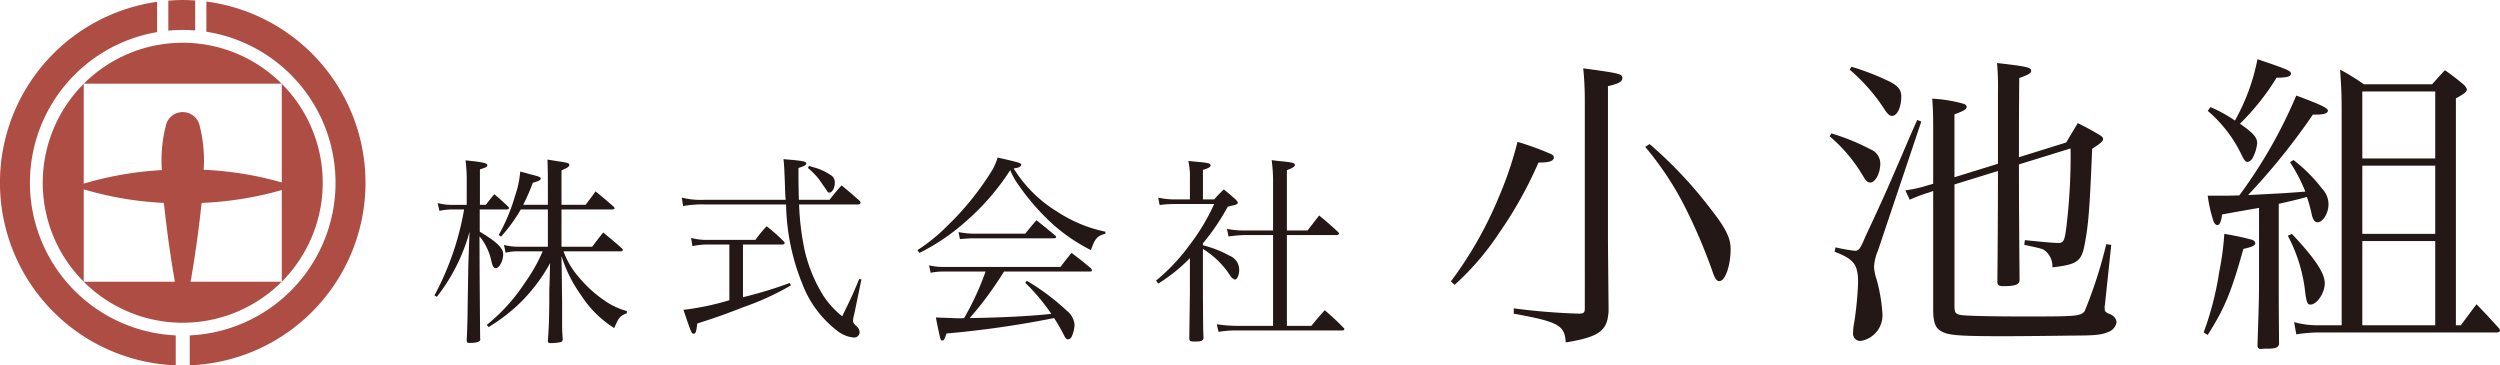 <svg xmlns="http://www.w3.org/2000/svg" width="239.524" height="35" viewBox="0 0 239.524 35">
  <defs>
    <style>
      .a {
        fill: #ae4d44;
      }

      .b {
        fill: #231815;
      }
    </style>
  </defs>
  <title>logo</title>
  <g>
    <g>
      <path class="a" d="M8.022,26.99H26.996V8.019H8.022ZM4.095,17.51A13.413,13.413,0,1,1,17.509,30.922,13.414,13.414,0,0,1,4.095,17.51Z"/>
      <path class="a" d="M17.509,2.866c.401,0,.798.022,1.19.053V.046C18.306.019,17.91,0,17.509,0c-.465,0-.925.023-1.382.06V2.933C16.581,2.891,17.043,2.866,17.509,2.866Z"/>
      <path class="a" d="M2.867,17.51A14.644,14.644,0,0,1,15.051,3.076V.175A17.505,17.505,0,0,0,16.838,35V32.134A14.641,14.641,0,0,1,2.867,17.51Z"/>
      <path class="a" d="M35.018,17.508A17.509,17.509,0,0,0,19.773.15V3.042a14.642,14.642,0,0,1-1.593,29.092V35A17.506,17.506,0,0,0,35.018,17.508Z"/>
      <path class="a" d="M28.221,17.857a32.277,32.277,0,0,0-8.707-1.591,13.455,13.455,0,0,0-.437-4.418,1.665,1.665,0,0,0-3.138,0,13.549,13.549,0,0,0-.434,4.449,32.562,32.562,0,0,0-8.321,1.56H7.118a32.289,32.289,0,0,0,8.584,1.585,113.884,113.884,0,0,0,1.807,11.48,113.927,113.927,0,0,0,1.807-11.479,33.004,33.004,0,0,0,8.841-1.587Z"/>
    </g>
    <g>
      <path class="b" d="M46.54,19.625c.365-.461.46-.595.825-1.018.557.479.73.634,1.287,1.152.077.077.114.134.114.173,0,.077-.096.134-.191.134H45.963v2.131c1.574.94,2.247,1.555,2.247,2.15,0,.634-.365,1.345-.711,1.345-.211,0-.308-.173-.441-.768a5.525,5.525,0,0,0-1.114-2.285c0,3.821.038,7.142.058,9.812,0,.019.019.039.019.058,0,.231-.327.346-1.037.346-.211,0-.268-.057-.268-.25.077-1.728.077-2.285.095-3.743q.059-3.283.058-3.457l.115-3.187a17.63,17.63,0,0,1-3.129,6.221l-.231-.134a27.139,27.139,0,0,0,2.842-8.237H43.41a5.781,5.781,0,0,0-1.306.134l-.173-.749a5.112,5.112,0,0,0,1.478.173h1.306V17.455a13.905,13.905,0,0,0-.115-2.093c1.689.172,2.092.269,2.092.461,0,.153-.173.25-.711.402v3.399Zm5.952-1.939c0-1.267-.019-1.574-.039-2.4.404.077.75.115.941.154,1.037.153,1.153.192,1.153.365,0,.153-.192.287-.75.518v3.302h2.305c.422-.556.556-.73.959-1.287.73.596.96.788,1.709,1.44.077.077.115.135.115.173,0,.058-.096.116-.192.116h-4.896v3.571h2.938c.46-.595.595-.788,1.056-1.363.787.653,1.037.845,1.748,1.478.096.096.134.153.134.192,0,.077-.096.134-.192.134H53.99a7.823,7.823,0,0,0,1.517,2.535,12,12,0,0,0,2.861,2.476,6.961,6.961,0,0,0,1.69.711v.211c-.653.249-.788.422-1.209,1.421a10.237,10.237,0,0,1-3.188-3.168,12.882,12.882,0,0,1-1.863-3.745l.038,2.746c0,.749.019,1.229.019,1.67v1.843c0,.614,0,.903.058,1.69a.291.291,0,0,1-.173.307,5.36,5.36,0,0,1-.999.097c-.173,0-.249-.058-.249-.211V32.624c.077-1.095.097-1.459.116-2.381,0-.173.019-.729.019-1.651,0-.749,0-.979.019-1.21l.058-2.169a16.312,16.312,0,0,1-3.091,4.013,17.377,17.377,0,0,1-2.803,2.112l-.173-.211a17.247,17.247,0,0,0,3.648-4.032,15.89,15.89,0,0,0,1.709-3.015H49.708a4.573,4.573,0,0,0-1.268.134l-.153-.749a5.307,5.307,0,0,0,1.42.173h2.784V20.066H49.899a15.229,15.229,0,0,1-1.901,2.611l-.21-.173a17.593,17.593,0,0,0,1.555-3.725,9.371,9.371,0,0,0,.499-2.342c.384.095.653.172.844.23.98.249,1.114.289,1.114.442,0,.153-.154.23-.75.402a20.351,20.351,0,0,1-.921,2.112h2.362Z"/>
      <path class="b" d="M75.274,19.145c-.058-.71-.058-1.056-.077-1.67-.057-1.325-.057-1.574-.134-2.227,1.843.153,2.189.211,2.189.421,0,.136-.231.27-.75.423v.865c0,.691.019,1.498.039,2.188h2.937c.481-.614.634-.807,1.153-1.383.768.634.999.826,1.747,1.498a.435.435,0,0,1,.077.173c0,.077-.115.154-.211.154H76.561a25.267,25.267,0,0,0,.557,4.512,14.512,14.512,0,0,0,1.69,4.109,8.324,8.324,0,0,0,1.882,2.094c.959-1.959,1.017-2.094,1.632-3.572l.211.039-.691,3.341a2.869,2.869,0,0,0-.116.595c0,.173.077.307.326.538a.818.818,0,0,1,.308.576.521.521,0,0,1-.576.518,2.951,2.951,0,0,1-1.478-.576,10.231,10.231,0,0,1-3.437-4.57,21.098,21.098,0,0,1-1.555-7.604H67.459a10.205,10.205,0,0,0-2.016.154l-.115-.807a7.456,7.456,0,0,0,2.131.211Zm-4.089,9.331a39.959,39.959,0,0,0,4.474-1.362l.115.23a25.284,25.284,0,0,1-4.474,2.055c-1.67.653-2.668,1.017-4.493,1.594-.096.806-.153.979-.345.979-.211,0-.231-.078-.98-2.285a26.047,26.047,0,0,0,4.397-.922V23.427H67.728a6.951,6.951,0,0,0-1.382.153l-.134-.788a5.44,5.44,0,0,0,1.516.192H72.375a11.756,11.756,0,0,1,1.075-1.305,16.238,16.238,0,0,1,1.632,1.439.318.318,0,0,1,.096.173c0,.077-.096.135-.211.135H71.185ZM77.521,15.88a3.082,3.082,0,0,0,.441.153,5.109,5.109,0,0,1,1.574.711.801.801,0,0,1,.442.807c0,.461-.249.902-.518.902-.116,0-.135-.019-.269-.231-.039-.058-.115-.172-.231-.345-.038-.038-.191-.269-.499-.711a7.715,7.715,0,0,0-1.056-1.075Z"/>
      <path class="b" d="M87.899,23.964a16.531,16.531,0,0,0,2.822-2.284,27.408,27.408,0,0,0,4.224-5.185,5.354,5.354,0,0,0,.634-1.402c2.112.479,2.266.538,2.266.691,0,.173-.307.327-.73.346a12.638,12.638,0,0,0,4.167,4.147,13.421,13.421,0,0,0,4.627,1.921v.192c-.787.21-1.018.48-1.382,1.574a16.618,16.618,0,0,1-4.282-3.072,22.378,22.378,0,0,1-2.649-3.149,6.758,6.758,0,0,1-.807-1.44,22.713,22.713,0,0,1-4.147,4.819,20.279,20.279,0,0,1-4.551,3.11Zm8.294,2.054a33.803,33.803,0,0,1-3.283,4.455c2.996-.038,5.914-.192,7.815-.403a19.216,19.216,0,0,0-2.496-2.976l.153-.192a21.821,21.821,0,0,1,3.84,2.88,1.868,1.868,0,0,1,.73,1.345,2.949,2.949,0,0,1-.307,1.191.425.425,0,0,1-.327.191c-.134,0-.21-.077-.326-.288a16.904,16.904,0,0,0-.999-1.748,95.176,95.176,0,0,1-10.31,1.479c-.192.576-.249.672-.403.672-.115,0-.154-.039-.231-.365-.116-.518-.289-1.306-.384-1.844.461.02.461.02,1.556.058.326.019.575.019.806.019a2.783,2.783,0,0,0,.346-.019,26.64,26.64,0,0,0,2.054-4.455H90.53a6.103,6.103,0,0,0-1.363.116l-.154-.711a6.147,6.147,0,0,0,1.517.153h11.079c.46-.615.595-.788,1.056-1.344.826.614,1.075.826,1.863,1.478.038.077.096.154.096.173,0,.077-.077.134-.173.134Zm-4.358-3.782a8.566,8.566,0,0,0,1.555.154h4.839c.461-.576.595-.749,1.076-1.287.768.615,1.017.807,1.766,1.44a.231.231,0,0,1,.115.173c0,.077-.076.116-.249.116H93.295c-.326,0-.615.018-1.325.076Z"/>
      <path class="b" d="M115.252,23.503a10.404,10.404,0,0,1,2.591,1.017,1.432,1.432,0,0,1,.883,1.345c0,.48-.191.921-.422.921a1.228,1.228,0,0,1-.21-.115c-.116-.097-.135-.116-.481-.634a8.462,8.462,0,0,0-2.361-2.189v4.128c.019,3.515.019,3.515.057,4.417-.057.249-.211.326-.691.326h-.249c-.288,0-.365-.038-.422-.192,0-.21.019-1.69.057-4.454V24.732a16.036,16.036,0,0,1-3.034,2.439l-.211-.288a18.173,18.173,0,0,0,3.207-3.398,19.886,19.886,0,0,0,2.362-3.937h-3.859a10.237,10.237,0,0,0-1.364.096l-.134-.71a7.209,7.209,0,0,0,1.498.172h1.536V17.09a6.512,6.512,0,0,0-.154-1.67c.423.038.749.077.96.096.921.077,1.172.135,1.172.326,0,.154-.154.249-.729.441V19.106h1.075c.383-.442.518-.557.921-.96.519.422.672.557,1.133.96.172.192.211.25.211.308,0,.154-.097.191-.96.384a21.395,21.395,0,0,1-2.381,3.514Zm3.994-.98a12.067,12.067,0,0,0-1.536.134l-.154-.729a8.123,8.123,0,0,0,1.69.153h2.726V17.743a15.95,15.95,0,0,0-.134-2.4c.403.057.807.096.999.115.998.097,1.228.173,1.228.346,0,.153-.211.287-.768.499V22.082h1.978l1.113-1.439c.807.672,1.056.883,1.824,1.593a.319.319,0,0,1,.077.135.188.188,0,0,1-.191.153h-4.801v8.698h2.343c.518-.634.692-.844,1.286-1.498a24.272,24.272,0,0,1,1.786,1.67.255.255,0,0,1,.096.135c0,.077-.096.134-.192.134h-10.042a9.303,9.303,0,0,0-1.824.134l-.172-.729a13.793,13.793,0,0,0,1.996.153h3.398V22.524Z"/>
    </g>
    <g>
      <path class="b" d="M139.007,26.964a37.093,37.093,0,0,0,4.587-8.066,34.814,34.814,0,0,0,1.799-5.307,27.617,27.617,0,0,1,3.208,1.169c.18.09.269.18.269.3,0,.359-.39.51-1.319.51h-.149a38.847,38.847,0,0,1-3.808,6.806,25.857,25.857,0,0,1-4.228,4.917ZM151.839,9.724a30.236,30.236,0,0,0-.15-3.178c3.538.48,3.747.539,3.747.93,0,.36-.359.539-1.378.779V22.586c0,1.29.03,3.749.06,7.167-.09,1.948-.87,2.518-4.108,3.058-.089-1.649-.69-1.978-4.977-2.758V29.543a60.835,60.835,0,0,0,6.327.509c.39-.029.48-.12.48-.509Zm6.206,4.078a40.366,40.366,0,0,1,5.846,6.207c1.439,1.829,1.919,2.788,1.919,3.837,0,1.589-.51,3.088-1.079,3.088-.269,0-.449-.27-.69-1.019a52.678,52.678,0,0,0-2.758-6.386,29.871,29.871,0,0,0-3.658-5.457Z"/>
      <path class="b" d="M175.474,12.783a21.333,21.333,0,0,1,3.748,1.528,1.485,1.485,0,0,1,.93,1.35c0,.93-.48,1.829-.959,1.829-.241,0-.42-.15-.66-.569a14.955,14.955,0,0,0-3.239-3.869Zm.39,10.914a13.742,13.742,0,0,0,1.859.329c.33,0,.449-.149.779-.839.18-.45.51-1.139.929-2.038,1.229-2.668,1.229-2.668,2.759-6.207.869-2.038.869-2.038,1.499-3.447l.39.15-4.138,12.323a4.792,4.792,0,0,0-.389,1.588,4.368,4.368,0,0,0,.24,1.199,15.894,15.894,0,0,1,.569,3.388,2.493,2.493,0,0,1-2.069,2.519.679.679,0,0,1-.748-.75,5.341,5.341,0,0,1,.119-1.079,33.172,33.172,0,0,0,.359-3.748c0-1.739-.389-2.249-2.249-2.968Zm1.529-17.3a24.241,24.241,0,0,1,3.628,1.409c.839.42,1.139.81,1.139,1.44,0,1.048-.39,1.858-.899,1.858-.21,0-.419-.18-.69-.599a17.462,17.462,0,0,0-3.359-3.837Zm14.031,9.294V8.735a24.896,24.896,0,0,0-.089-2.698c2.878.33,3.268.419,3.268.75,0,.21-.21.36-1.139.69-.03,3.778-.03,4.018-.03,7.585L197.96,13.652l1.109-1.858c.96.479,1.23.629,2.099,1.139.241.15.33.27.33.36,0,.24-.21.42-1.049.96-.24,5.906-.36,7.286-.72,9.175-.3,1.619-.719,1.918-3.088,2.188a1.92,1.92,0,0,0-.629-1.529c-.27-.24-.27-.24-2.069-.63l.06-.45c1.739.18,2.759.27,3.178.27.54,0,.629-.18.809-1.619a56.636,56.636,0,0,0,.391-7.435l-4.947,1.529c0,4.018.03,7.706.06,11.064,0,.449-.389.599-1.559.599-.42,0-.54-.09-.569-.36.029-2.398.059-7.765.059-10.673l-4.168,1.289V29.243c0,.69.09.839.57.93.45.09,2.849.149,6.296.149,4.828,0,5.217-.029,5.607-.509a43.127,43.127,0,0,0,2.069-6.416l.479.06-.6,5.696a1.043,1.043,0,0,0-.03.27c0,.45,0,.45.6.719a.921.921,0,0,1,.54.72,1.209,1.209,0,0,1-.84.96c-.629.27-1.259.33-3.538.33-1.649.03-5.427.06-6.207.06-3.987,0-5.186-.06-5.906-.33-.779-.299-1.049-.75-1.079-2.069V18.299l-.42.149a13.421,13.421,0,0,0-1.829.69l-.419-.9a11.91,11.91,0,0,0,2.039-.45l.629-.18V13.292c0-2.218,0-2.458-.09-3.838a13.607,13.607,0,0,1,2.968.48c.21.06.33.18.33.3,0,.239-.27.39-1.17.719V16.98Z"/>
      <path class="b" d="M211.131,31.852a29.495,29.495,0,0,0,1.499-5.847,26.4,26.4,0,0,0,.48-3.598,25.223,25.223,0,0,1,2.669.57c.209.089.298.209.298.33,0,.209-.298.359-1.139.539-1.169,4.168-1.769,5.637-3.418,8.246Zm6.986-24.407a22.901,22.901,0,0,1-3.508,4.408c1.288.899,1.649,1.319,1.649,1.859a3.655,3.655,0,0,1-.479,1.498.658.658,0,0,1-.42.3c-.24,0-.33-.12-.72-.93a12.746,12.746,0,0,0-3.118-3.958l.27-.359a13.379,13.379,0,0,1,2.338,1.288,19.717,19.717,0,0,0,2.159-5.876c2.848.959,3.208,1.109,3.208,1.379s-.391.389-1.319.389ZM216.438,19.918c-2.398.419-2.398.419-3.538.629-.09.69-.24,1.02-.45,1.02-.12,0-.27-.12-.36-.33a12.849,12.849,0,0,1-.569-2.489h1.529c.27,0,.779,0,1.499-.03a46.423,46.423,0,0,0,5.457-9.564c2.339.87,3.028,1.199,3.028,1.439,0,.27-.39.39-1.169.39h-.27a63.038,63.038,0,0,1-6.207,7.705c3.538-.18,3.538-.18,5.487-.33a16.14,16.14,0,0,0-1.469-2.818l.33-.21a14.68,14.68,0,0,1,2.728,2.728,2.177,2.177,0,0,1,.629,1.529c0,.839-.539,1.709-1.049,1.709-.27,0-.45-.239-.57-.81a13.647,13.647,0,0,0-.45-1.619c-.959.27-1.498.39-2.697.66v6.566c0,3.148,0,3.148.029,6.865-.089.36-.33.451-1.229.451a2.047,2.047,0,0,0-.48.029h-.03a.302.302,0,0,1-.329-.27c.149-4.677.149-4.677.149-6.985Zm3.148,2.489c2.219,2.369,3.149,3.748,3.149,4.737,0,.929-.75,2.039-1.38,2.039-.269,0-.359-.21-.48-1.049a14.977,14.977,0,0,0-1.679-5.547Zm16.191,8.755c.66-.899.839-1.139,1.499-2.009.96.989,1.259,1.319,2.159,2.31a.393.393,0,0,1,.089.209c0,.09-.12.18-.3.18H222.165a15.141,15.141,0,0,0-2.159.18l-.209-1.17a8.269,8.269,0,0,0,2.369.3h2.188V11.763c0-2.488,0-2.908-.15-5.096a22.147,22.147,0,0,1,2.278,1.408h6.536c.54-.599.69-.779,1.23-1.349a22.618,22.618,0,0,1,1.829,1.409c.181.209.27.33.27.45,0,.209-.27.419-1.049.839V31.162Zm-2.459-22.396h-6.985v6.416h6.985Zm0,7.105h-6.985v6.537h6.985Zm0,7.226h-6.985v8.066h6.985Z"/>
    </g>
  </g>
</svg>
